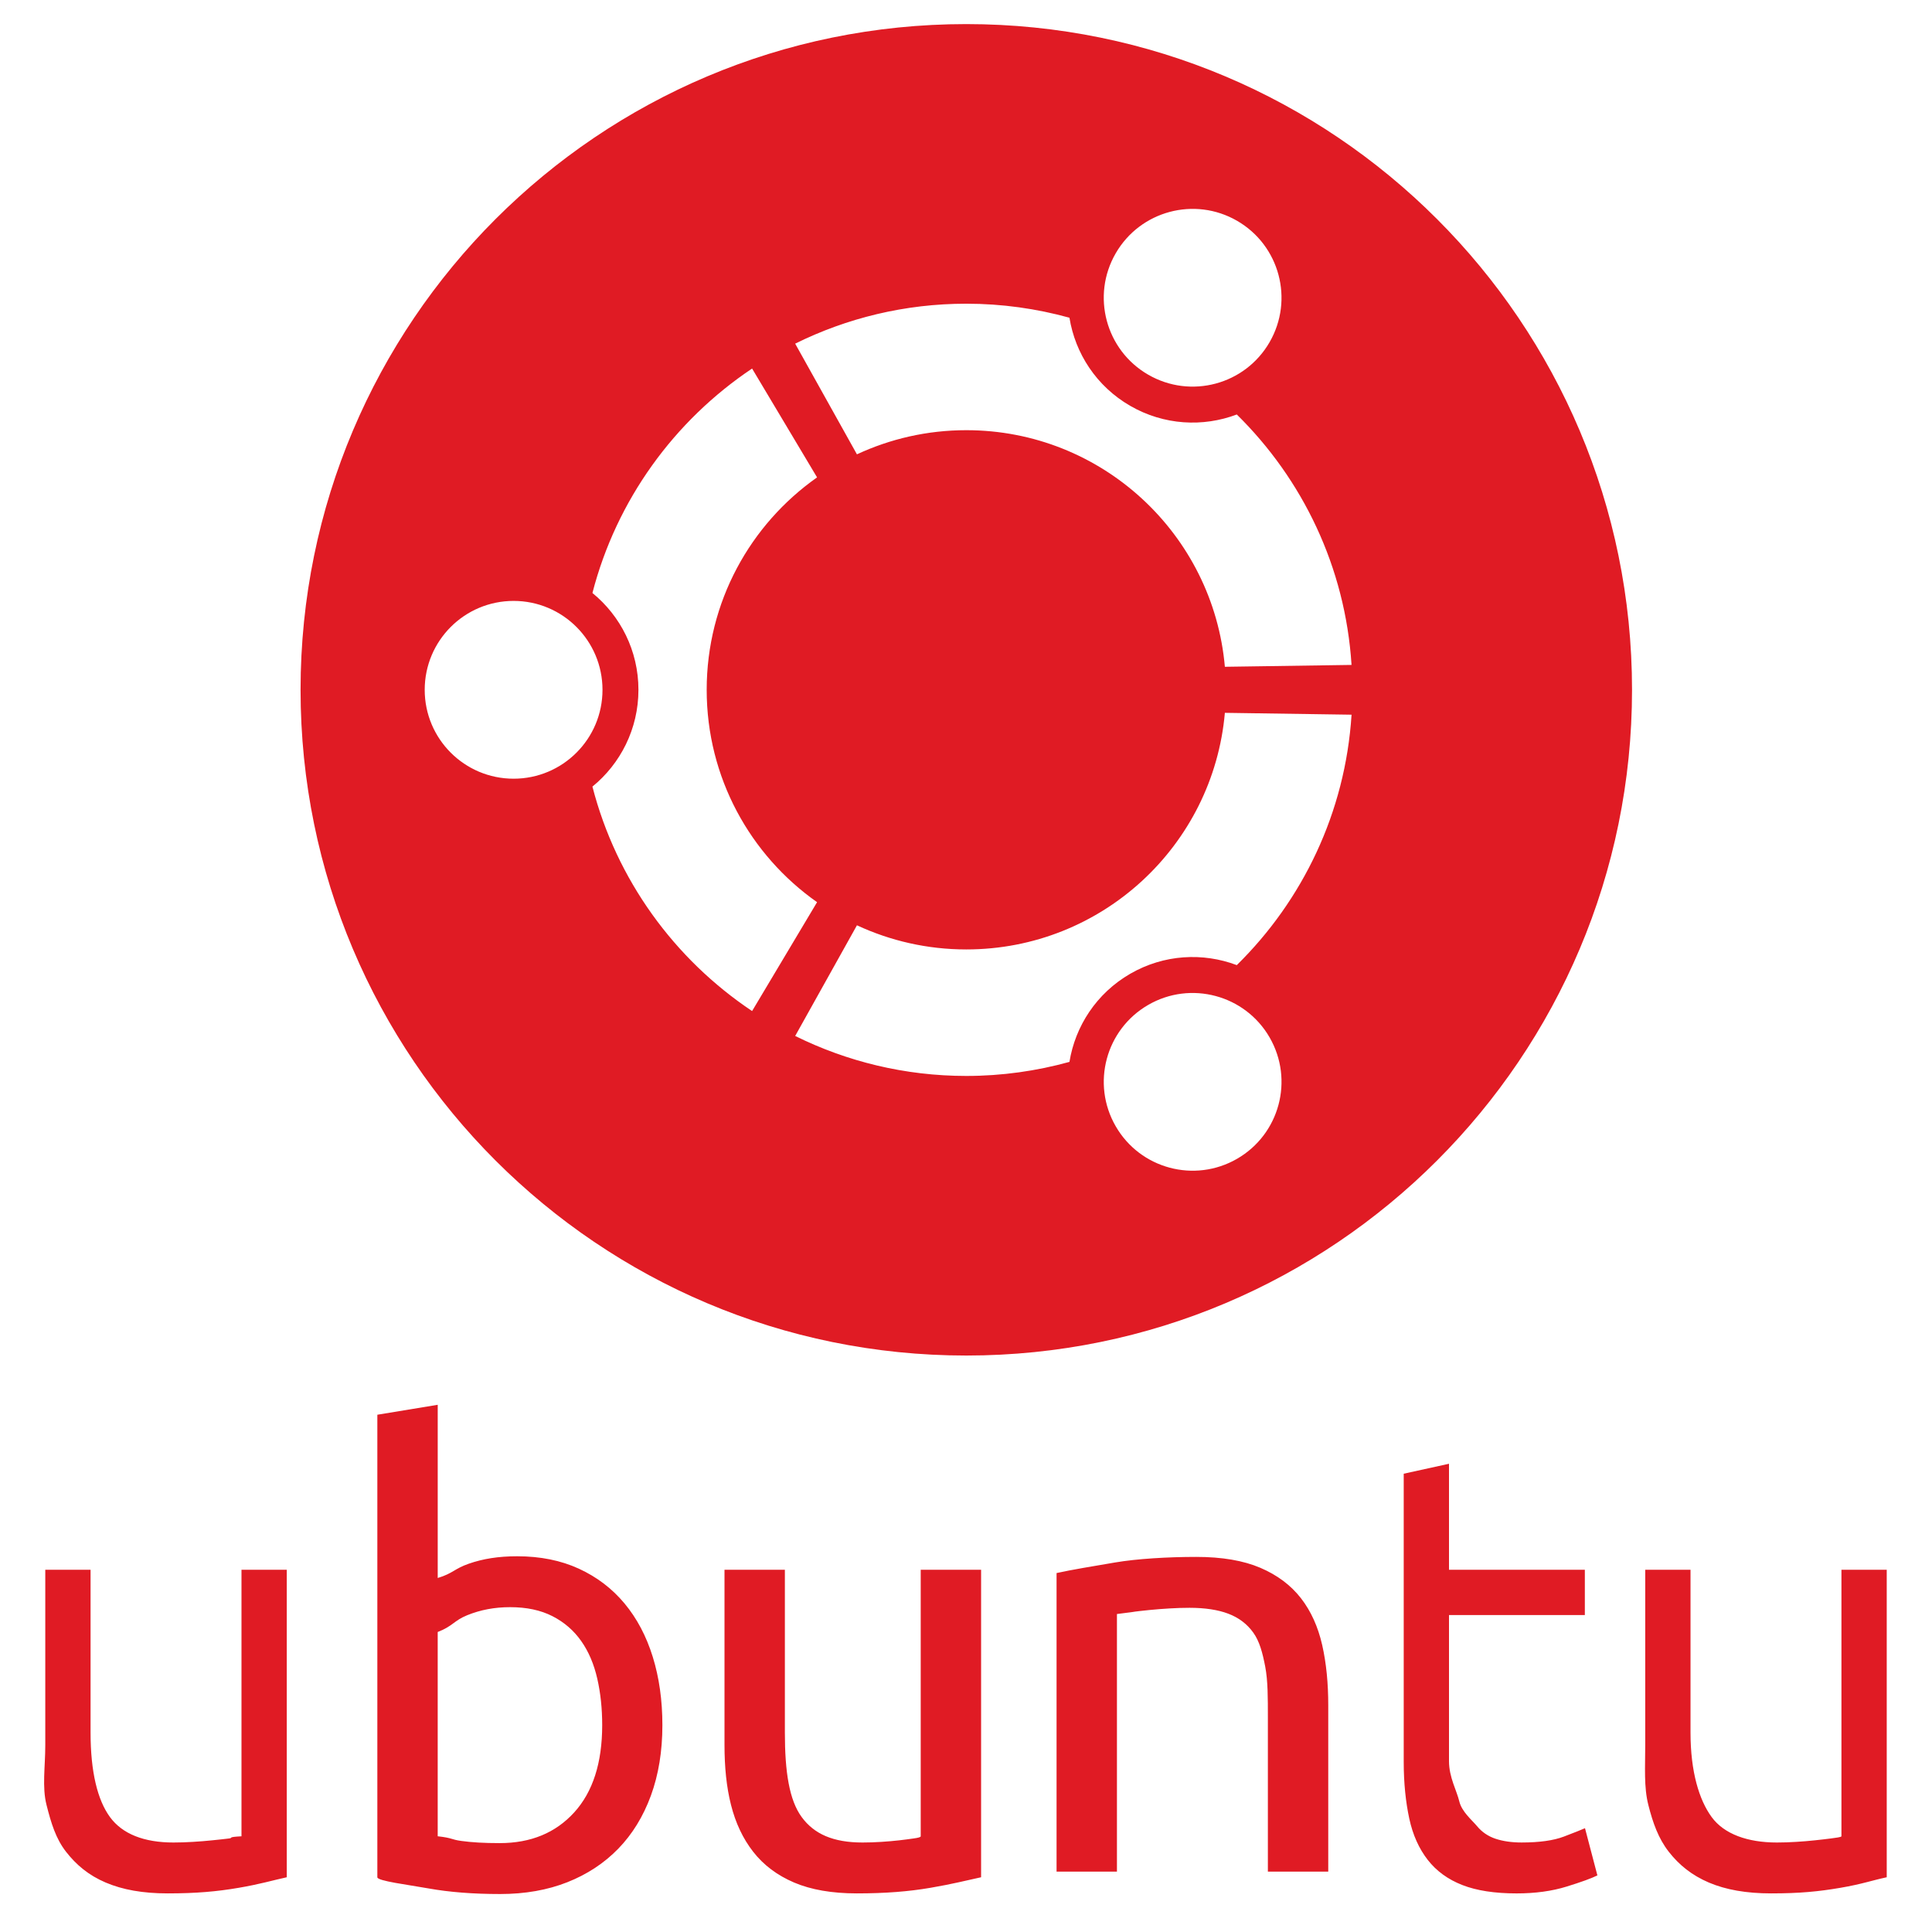 <svg xmlns="http://www.w3.org/2000/svg" viewBox="0 0 128 128" width="50" height="50" fill="#e01b24"><path d="M64.02 1.596c-24.36 0-44.107 19.747-44.107 44.107 0 24.356 19.747 44.105 44.107 44.105 24.359 0 44.106-19.749 44.106-44.105 0-24.36-19.747-44.107-44.106-44.107zm9.896 15.19c1.627-2.818 5.227-3.783 8.043-2.158 2.817 1.627 3.78 5.227 2.154 8.043-1.625 2.816-5.225 3.78-8.042 2.153-2.814-1.624-3.78-5.224-2.155-8.038zm-9.896 3.335c2.368 0 4.658.328 6.834.929.383 2.367 1.788 4.546 4.027 5.839 2.235 1.289 4.821 1.418 7.06.572 4.354 4.282 7.188 10.105 7.602 16.592l-8.392.123c-.774-8.786-8.146-15.675-17.131-15.675-2.589 0-5.044.575-7.246 1.6l-4.092-7.333c3.418-1.692 7.266-2.647 11.338-2.647zm-29.992 31.47c-3.253 0-5.89-2.637-5.89-5.888 0-3.254 2.636-5.891 5.89-5.891 3.252 0 5.889 2.636 5.889 5.891 0 3.251-2.636 5.888-5.889 5.888zm5.222.524c1.858-1.517 3.048-3.826 3.048-6.413 0-2.588-1.19-4.898-3.048-6.415 1.593-6.163 5.426-11.425 10.578-14.87l4.305 7.211c-4.423 3.112-7.313 8.254-7.313 14.074 0 5.818 2.89 10.959 7.313 14.07l-4.305 7.213c-5.154-3.443-8.988-8.705-10.578-14.87zm42.709 24.658c-2.816 1.626-6.416.662-8.041-2.156-1.627-2.814-.661-6.414 2.155-8.04 2.814-1.626 6.416-.66 8.041 2.154 1.627 2.818.661 6.416-2.155 8.042zm-.018-12.831c-2.238-.845-4.823-.719-7.06.572-2.239 1.296-3.643 3.473-4.027 5.839-2.176.602-4.466.931-6.834.931-4.071 0-7.919-.957-11.337-2.649l4.092-7.332c2.201 1.024 4.657 1.6 7.246 1.6 8.985 0 16.357-6.888 17.13-15.676l8.393.123c-.414 6.487-3.248 12.31-7.603 16.592zM16 121.659c-1 .055-.509.103-.823.144-.315.042-.738.082-1.122.123-.384.042-.832.076-1.271.103-.439.028-.882.042-1.293.042-1.947 0-3.383-.562-4.206-1.687-.823-1.124-1.285-2.99-1.285-5.595v-10.789h-3v11.612c0 1.454-.22 2.777.082 3.969.302 1.192.61 2.228 1.295 3.105.685.878 1.498 1.556 2.623 2.037 1.123.478 2.462.719 4.107.719 1.893 0 3.269-.123 4.708-.37 1.439-.246 2.184-.48 3.184-.699v-20.373h-3v17.659zM41.376 106.233c-.822-.987-1.83-1.754-3.023-2.303-1.193-.548-2.557-.823-4.093-.823-1.233 0-2.26.164-3.206.494-.946.329-1.054.645-2.054.945v-11.475l-4 .659v30.644c0 .247 2.025.494 3.396.74 1.372.247 2.96.37 4.742.37 1.646 0 3.133-.262 4.449-.782 1.316-.521 2.442-1.261 3.375-2.221.932-.96 1.653-2.132 2.161-3.516.507-1.386.762-2.943.762-4.67 0-1.645-.213-3.153-.638-4.524-.425-1.371-1.048-2.55-1.871-3.538zm-3.331 13.841c-1.234 1.358-2.879 2.037-4.937 2.037-1.042 0-1.848-.048-2.548-.144-.699-.096-.561-.199-1.561-.309v-13.534c1-.384 1.073-.754 1.951-1.11.878-.356 1.805-.535 2.849-.535 1.096 0 2.02.199 2.801.596.781.399 1.411.946 1.905 1.646.493.699.845 1.529 1.065 2.489.22.961.327 1.989.327 3.085 0 2.497-.619 4.422-1.852 5.779zM61 121.659c0 .055-.161.103-.476.144-.315.042-.563.082-.947.123-.384.042-.745.076-1.183.103-.438.028-.838.042-1.249.042-1.948 0-3.209-.562-4.032-1.687-.823-1.124-1.113-2.99-1.113-5.595v-10.789h-4v11.612c0 1.454.129 2.776.431 3.969.302 1.192.785 2.228 1.471 3.105.685.878 1.584 1.556 2.709 2.037 1.125.478 2.507.719 4.153.719 1.892 0 3.439-.123 4.879-.37 1.439-.246 2.357-.48 3.357-.699v-20.373h-4v17.659zM86.19 105.884c-.673-.864-1.57-1.535-2.694-2.015-1.125-.479-2.537-.72-4.237-.72-1.892 0-3.937.123-5.39.37-1.455.247-2.869.48-3.869.7v19.781h4v-17.067l.964-.123c.314-.055.813-.103 1.211-.145.397-.041.887-.076 1.326-.103.438-.027.899-.041 1.311-.041 1.014 0 1.882.13 2.567.391.687.26 1.244.679 1.655 1.254.412.575.613 1.329.792 2.262.177.932.174 2.057.174 3.372v10.2h4v-11.021c0-1.453-.127-2.783-.401-3.991-.275-1.205-.738-2.24-1.409-3.104zM103.609 121.679c-.685.26-1.618.391-2.797.391-.658 0-1.234-.083-1.727-.247-.494-.164-.905-.445-1.234-.843-.329-.398-1.008-.945-1.172-1.646-.165-.699-.679-1.584-.679-2.652v-9.682h9v-3h-9v-7.022l-3 .659v19.085c0 1.427.135 2.681.368 3.764.233 1.084.647 1.995 1.223 2.736.576.74 1.341 1.295 2.288 1.665.946.371 2.148.556 3.603.556 1.234 0 2.338-.151 3.312-.453s1.652-.547 2.037-.74l-.821-3.127c-.249.11-.716.295-1.401.556zM122 104v17.659c0 .055-.387.103-.701.144-.315.042-.678.082-1.061.123-.384.042-.801.076-1.239.103-.439.028-.867.042-1.278.042-1.947 0-3.498-.562-4.32-1.687-.823-1.124-1.4-2.989-1.4-5.595v-10.789h-3v11.612c0 1.454-.098 2.776.205 3.969.301 1.192.67 2.228 1.356 3.105.686.878 1.528 1.556 2.652 2.037 1.125.478 2.479.719 4.124.719 1.893 0 3.153-.123 4.593-.37 1.439-.246 2.05-.48 3.07-.699v-20.373h-3.001z"/></svg>